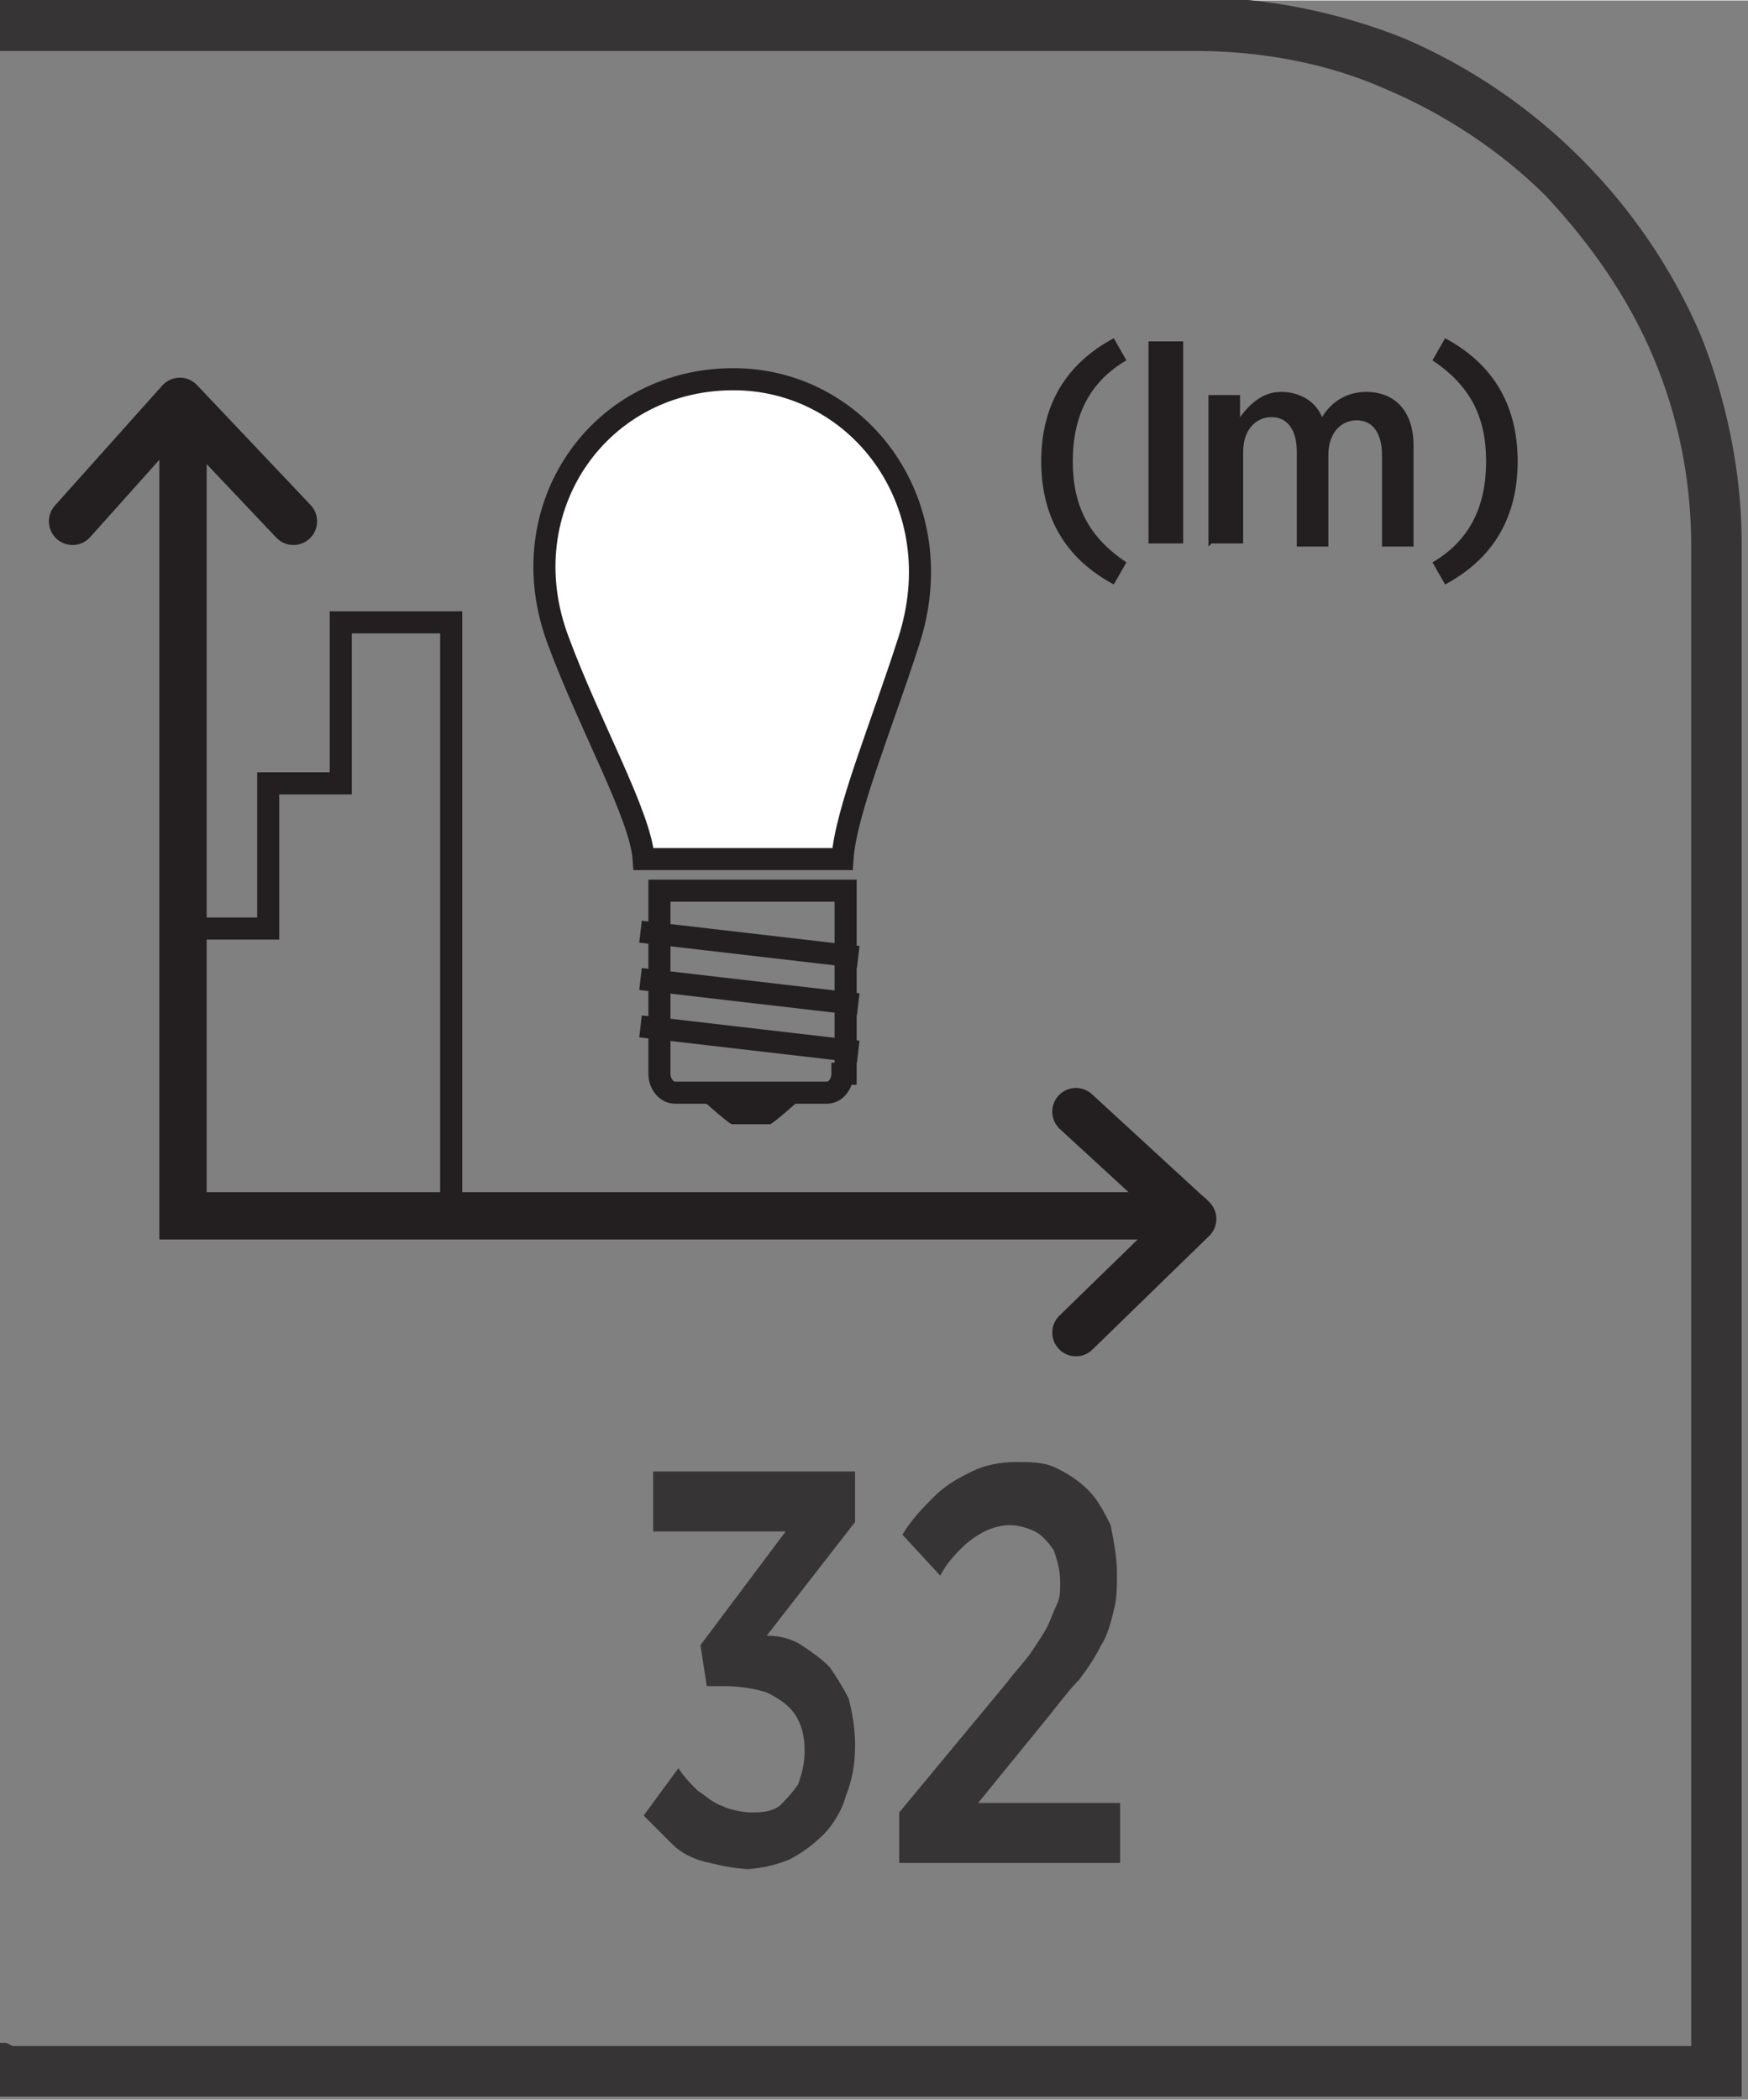 <?xml version="1.0" encoding="UTF-8"?>
<!DOCTYPE svg PUBLIC "-//W3C//DTD SVG 1.1//EN" "http://www.w3.org/Graphics/SVG/1.1/DTD/svg11.dtd">
<!-- Creator: CorelDRAW -->
<svg xmlns="http://www.w3.org/2000/svg" xml:space="preserve" width="6.73mm" height="8.082mm" style="shape-rendering:geometricPrecision; text-rendering:geometricPrecision; image-rendering:optimizeQuality; fill-rule:evenodd; clip-rule:evenodd"
viewBox="0 0 0.554 0.665"
 xmlns:xlink="http://www.w3.org/1999/xlink">
 <rect x="0" y="0" width="0.554" height="0.665" fill="#808080" stroke="none"/>
 <defs>
  <style type="text/css">
   <![CDATA[
    .str0 {stroke:#231F20;stroke-width:0.007}
    .str1 {stroke:#231F20;stroke-width:0.015;stroke-linecap:round}
    .str2 {stroke:#231F20;stroke-width:0.015;stroke-linecap:round;stroke-linejoin:round}
    .fil1 {fill:none;fill-rule:nonzero}
    .fil0 {fill:#373435;fill-rule:nonzero}
    .fil2 {fill:#231F20;fill-rule:nonzero}
    .fil3 {fill:white;fill-rule:nonzero}
   ]]>
  </style>
 </defs>
 <g id="Layer_x0020_1">
  <g id="_690960232">
   <path id="_690961528" class="fil0" d="M0.004 0.648l0.532 0 0 -0.475c0,-0.021 -0.004,-0.041 -0.012,-0.06 -0.008,-0.019 -0.02,-0.036 -0.034,-0.051 -0.014,-0.014 -0.032,-0.026 -0.051,-0.034 -0.018,-0.008 -0.039,-0.012 -0.06,-0.012l-0.38 0 0 -0.017 0.38 0c0.023,0 0.046,0.005 0.066,0.013 0.021,0.009 0.04,0.022 0.056,0.038 0.016,0.016 0.029,0.035 0.038,0.056 0.008,0.02 0.013,0.043 0.013,0.066l0 0.492 -0.554 0 0 -0.017 0.004 0z"/>
   <path id="_690961240" class="fil1 str0" d="M0.267 0.34c0,0.003 -0.002,0.006 -0.005,0.006l-0.048 0c-0.003,0 -0.005,-0.003 -0.005,-0.006l0 -0.058 0.059 0 0 0.058z"/>
   <path id="_690960304" class="fil2" d="M0.244 0.356l-0.012 0c-0.001,0 -0.012,-0.01 -0.012,-0.01l0.036 0c0,0 -0.011,0.01 -0.012,0.01z"/>
   <path id="_690960208" class="fil1 str0" d="M0.203 0.325l0.069 0.008m-0.069 -0.023l0.069 0.008m-0.069 -0.023l0.069 0.008"/>
   <path id="_690960688" class="fil3" d="M0.267 0.272c0.001,-0.015 0.012,-0.041 0.021,-0.069 0.014,-0.043 -0.015,-0.082 -0.054,-0.083 -0.044,-0.001 -0.073,0.041 -0.057,0.083 0.01,0.027 0.026,0.055 0.027,0.069l0.062 0z"/>
   <path id="_690960160" class="fil1 str0" d="M0.267 0.272c0.001,-0.015 0.012,-0.041 0.021,-0.069 0.014,-0.043 -0.015,-0.082 -0.054,-0.083 -0.044,-0.001 -0.073,0.041 -0.057,0.083 0.01,0.027 0.026,0.055 0.027,0.069l0.062 0z"/>
   <polyline id="_690960832" class="fil1 str0" points="0.058,0.294 0.085,0.294 0.085,0.248 0.108,0.248 0.108,0.197 0.143,0.197 0.143,0.387 "/>
   <path id="_690960352" class="fil2" d="M0.353 0.185l0.004 -0.007c-0.012,-0.008 -0.017,-0.018 -0.017,-0.032 0,-0.014 0.005,-0.025 0.017,-0.032l-0.004 -0.007c-0.015,0.008 -0.023,0.021 -0.023,0.039 0,0.018 0.008,0.031 0.023,0.039zm0.011 -0.013l0.011 0 0 -0.064 -0.011 0 0 0.064zm0.02 0l0.01 0 0 -0.029c0,-0.007 0.004,-0.011 0.009,-0.011 0.005,0 0.008,0.004 0.008,0.011l0 0.03 0.01 0 0 -0.029c0,-0.007 0.004,-0.011 0.009,-0.011 0.005,0 0.008,0.004 0.008,0.011l0 0.029 0.01 0 0 -0.032c0,-0.011 -0.006,-0.017 -0.015,-0.017 -0.006,0 -0.011,0.003 -0.014,0.008 -0.002,-0.005 -0.007,-0.008 -0.013,-0.008 -0.006,0 -0.01,0.004 -0.013,0.008l0 -0.007 -0.01 0 0 0.048zm0.074 0.013c0.015,-0.008 0.023,-0.021 0.023,-0.039 0,-0.018 -0.008,-0.031 -0.023,-0.039l-0.004 0.007c0.012,0.008 0.017,0.018 0.017,0.032 0,0.014 -0.005,0.025 -0.017,0.032l0.004 0.007z"/>
   <polyline id="_690960784" class="fil1 str1" points="0.058,0.131 0.058,0.385 0.377,0.385 "/>
   <polyline id="_690960760" class="fil1 str2" points="0.341,0.422 0.378,0.386 0.341,0.352 "/>
   <polyline id="_690960472" class="fil1 str2" points="0.093,0.165 0.057,0.127 0.023,0.165 "/>
   <path id="_690960328" class="fil0" d="M0.235 0.592c0.005,-3.28988e-005 0.01,-0.001 0.015,-0.003 0.004,-0.002 0.008,-0.005 0.011,-0.008 0.003,-0.003 0.006,-0.008 0.007,-0.012 0.002,-0.005 0.003,-0.01 0.003,-0.016l0 -0.001c-2.46741e-005,-0.005 -0.001,-0.01 -0.002,-0.014 -0.002,-0.004 -0.004,-0.007 -0.006,-0.01 -0.003,-0.003 -0.006,-0.005 -0.009,-0.007 -0.003,-0.002 -0.007,-0.003 -0.011,-0.003l0.028 -0.036 0 -0.016 -0.064 0 0 0.019 0.042 0 -0.027 0.036 0.002 0.013 0.006 0c0.005,0 0.01,0.001 0.013,0.002 0.004,0.002 0.007,0.004 0.009,0.007 0.002,0.003 0.003,0.007 0.003,0.011l0 0.001c-3.28988e-005,0.004 -0.001,0.007 -0.002,0.01 -0.002,0.003 -0.004,0.005 -0.006,0.007 -0.003,0.002 -0.006,0.002 -0.009,0.002 -0.003,-2.46741e-005 -0.007,-0.001 -0.009,-0.002 -0.003,-0.001 -0.005,-0.003 -0.008,-0.005 -0.002,-0.002 -0.004,-0.004 -0.006,-0.007l-0.011 0.015c0.003,0.003 0.006,0.006 0.009,0.009 0.003,0.003 0.007,0.005 0.012,0.006 0.004,0.001 0.009,0.002 0.014,0.002zm0.05 -0.002l0.07 0 0 -0.019 -0.045 0 0.022 -0.027c0.004,-0.005 0.007,-0.009 0.01,-0.012 0.003,-0.004 0.005,-0.007 0.007,-0.011 0.002,-0.003 0.003,-0.007 0.004,-0.011 0.001,-0.004 0.001,-0.007 0.001,-0.012l0 -0c-2.46741e-005,-0.005 -0.001,-0.01 -0.002,-0.015 -0.002,-0.004 -0.004,-0.008 -0.007,-0.011 -0.003,-0.003 -0.006,-0.005 -0.01,-0.007 -0.004,-0.002 -0.008,-0.002 -0.013,-0.002 -0.005,0 -0.01,0.001 -0.014,0.003 -0.004,0.002 -0.008,0.004 -0.012,0.008 -0.003,0.003 -0.007,0.007 -0.01,0.012l0.012 0.013c0.002,-0.004 0.005,-0.007 0.007,-0.009 0.002,-0.002 0.005,-0.004 0.007,-0.005 0.002,-0.001 0.005,-0.002 0.008,-0.002 0.003,0 0.006,0.001 0.008,0.002 0.002,0.001 0.004,0.003 0.006,0.006 0.001,0.003 0.002,0.006 0.002,0.01 0,0.003 -0,0.005 -0.001,0.007 -0.001,0.002 -0.002,0.005 -0.003,0.007 -0.001,0.002 -0.003,0.005 -0.005,0.008 -0.002,0.003 -0.005,0.006 -0.008,0.01l-0.034 0.041 0 0.016z"/>
  </g>
 </g>
</svg>
